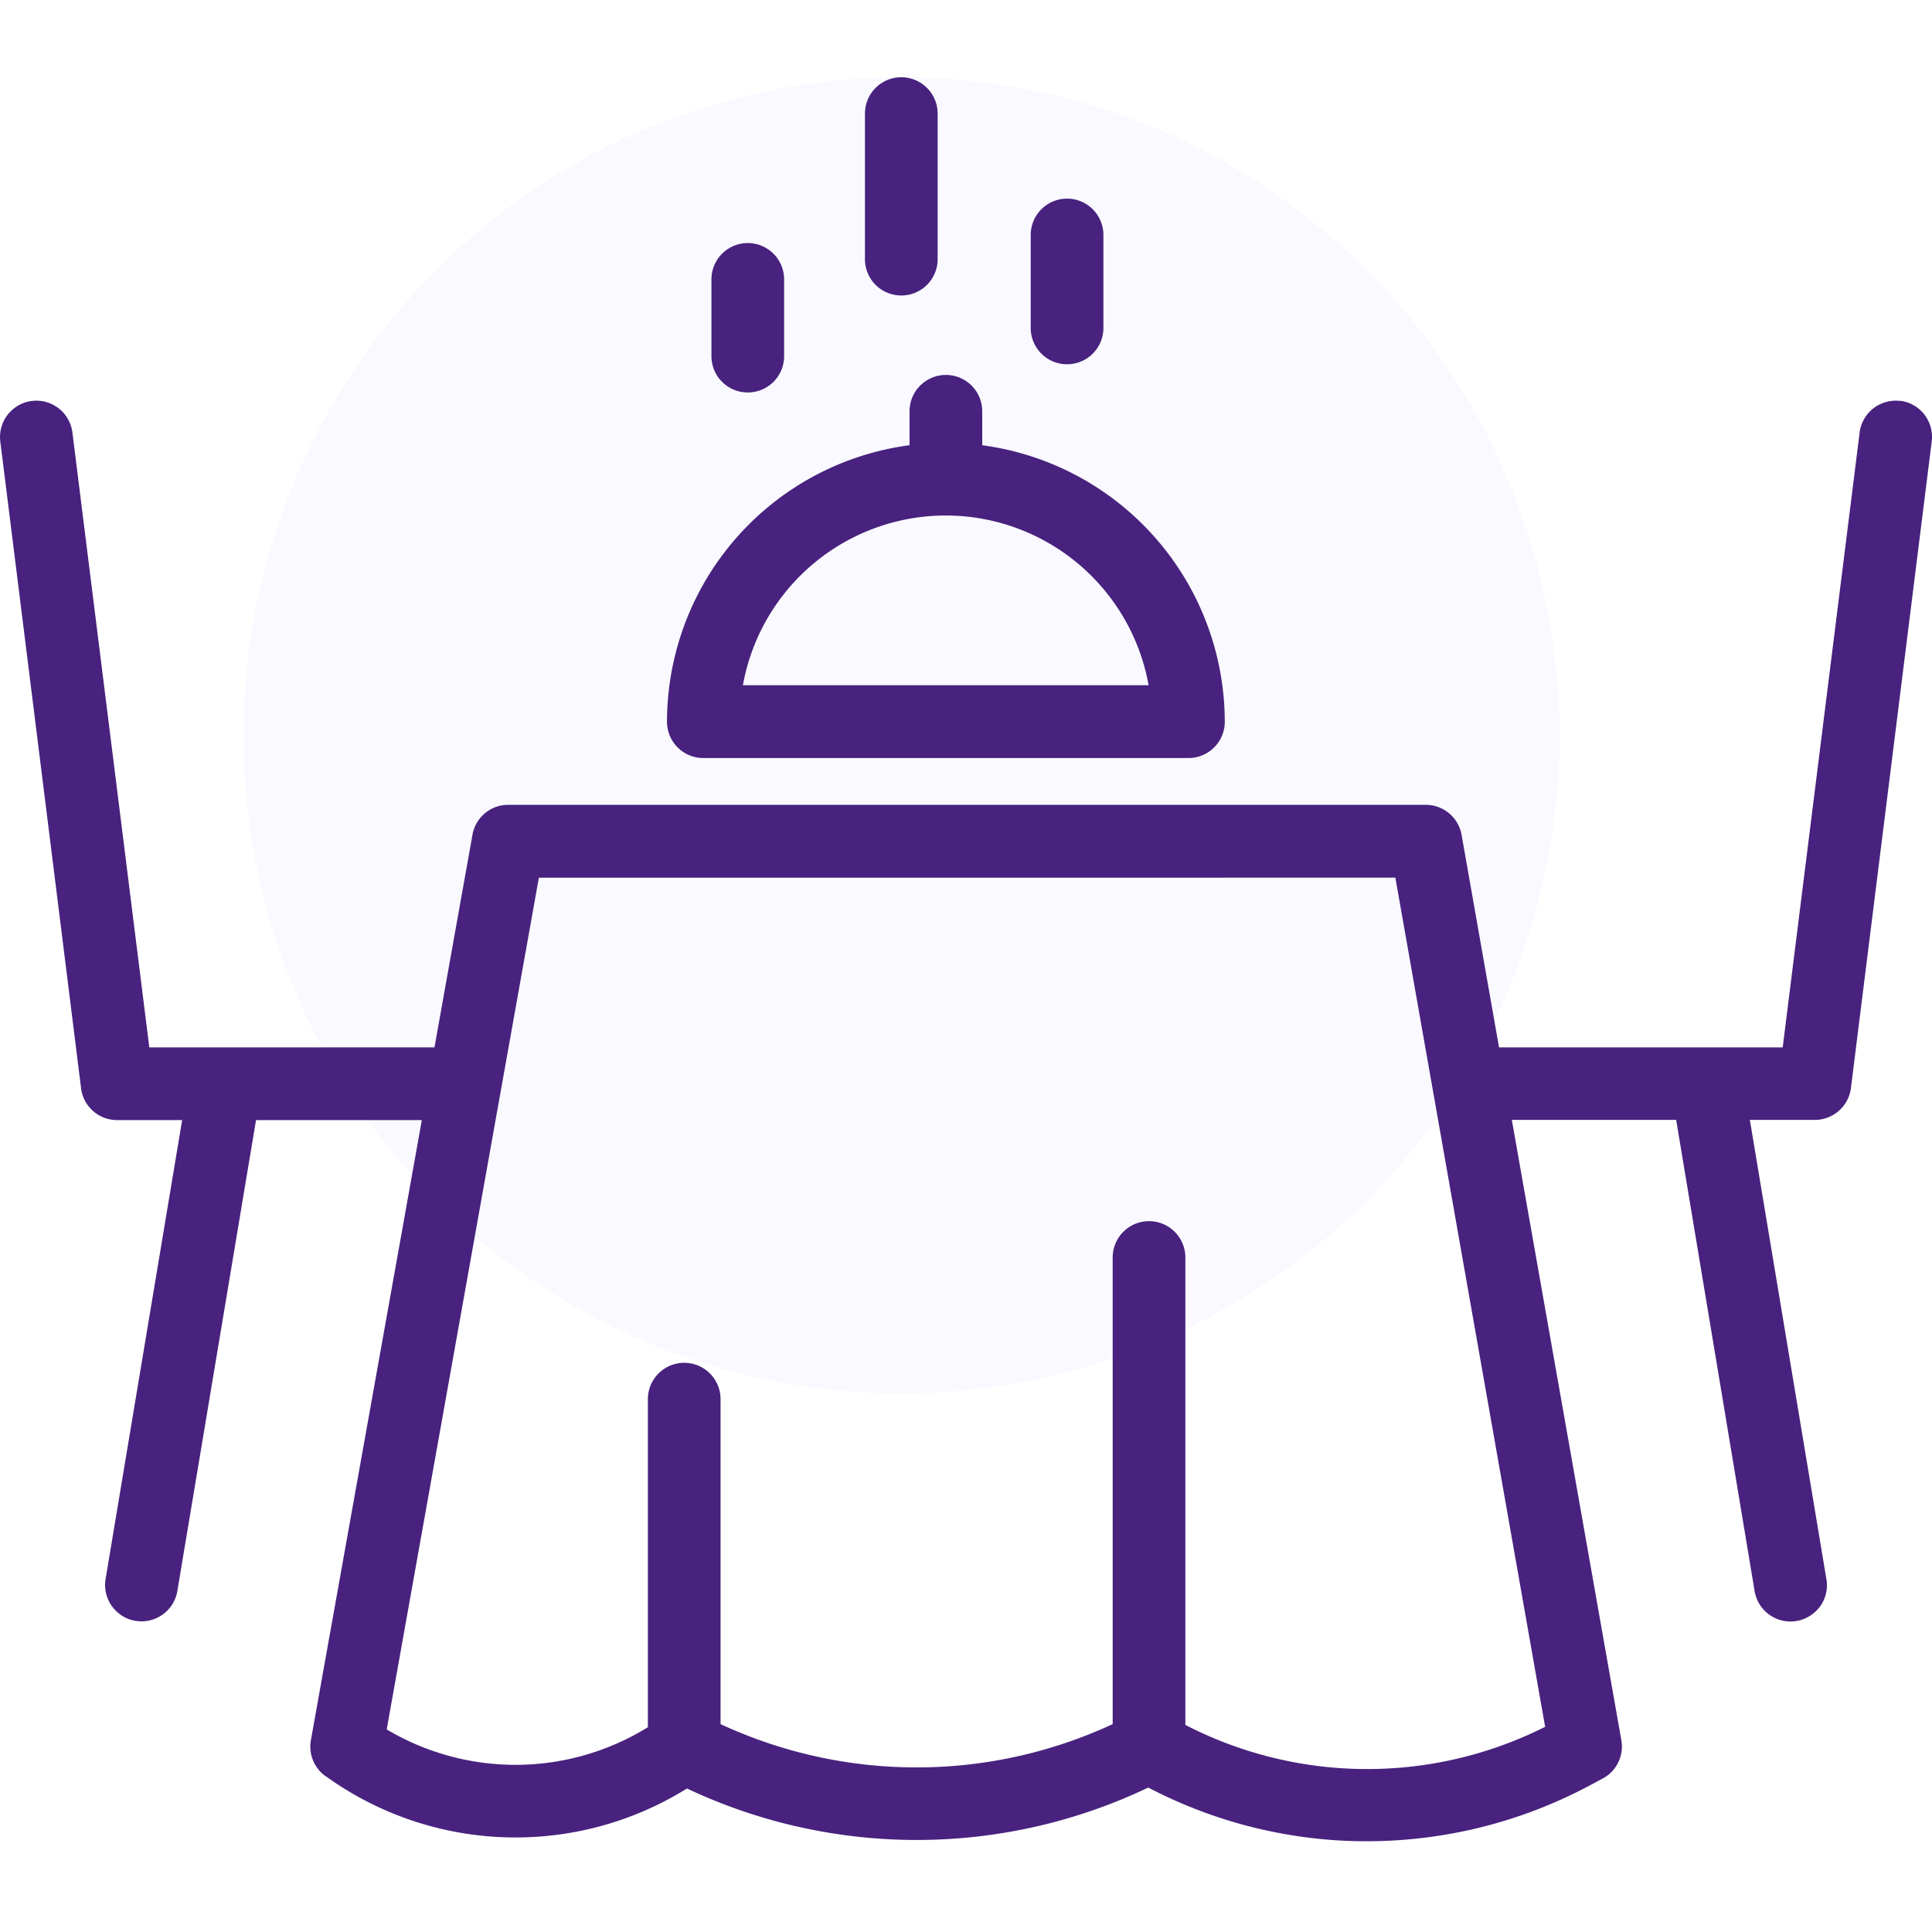 <svg xmlns="http://www.w3.org/2000/svg" xmlns:xlink="http://www.w3.org/1999/xlink" width="50" height="50" viewBox="0 0 50 50"><rect x="0" y="0" width="50" height="50" fill="#808080" stroke="none"/><defs><clipPath id="b"><rect width="50" height="50"/></clipPath></defs><g id="a" clip-path="url(#b)"><rect width="50" height="50" fill="#fff"/><g transform="translate(-0.974 2)"><path d="M24.3,34.062A17.031,17.031,0,1,0,7.273,17.031,17.031,17.031,0,0,0,24.3,34.062Z" fill="#c5c4fe" opacity="0.1"/><path d="M50.151,8.377a.941.941,0,0,0-1.05.816L47.11,25.107H39.769l-.969-5.5a.942.942,0,0,0-.926-.778H14.127a.937.937,0,0,0-.926.778l-.983,5.5H4.838L2.848,9.193a.94.94,0,0,0-1.866.234L3.072,26.162a.939.939,0,0,0,.936.826h1.68L3.707,38.864a.941.941,0,1,0,1.857.31L7.6,26.988h4.291L9.02,43.035a.941.941,0,0,0,.377.931l.024.014a8.4,8.4,0,0,0,9.332.306,13.924,13.924,0,0,0,11.938-.024,12.222,12.222,0,0,0,5.461,1.389h.2a12.244,12.244,0,0,0,5.761-1.442l.339-.181a.939.939,0,0,0,.482-.993L40.1,26.983h4.253l2.029,12.186a.941.941,0,0,0,1.532.577.926.926,0,0,0,.325-.888L46.26,26.983h1.68a.943.943,0,0,0,.936-.826L50.967,9.422a.941.941,0,0,0-.816-1.05Zm-18.5,34.267v-12.1a.94.94,0,0,0-1.881,0V42.62a12.048,12.048,0,0,1-10.148,0V34.21a.94.94,0,0,0-1.881,0V42.7a6.515,6.515,0,0,1-6.759.057l3.938-22.043H37.086l3.876,21.976a10.255,10.255,0,0,1-9.308-.048Z" fill="#48227e"/><path d="M19.177,17.618H31.731a.939.939,0,0,0,.94-.94,7.23,7.23,0,0,0-6.277-7.155V8.644a.94.94,0,0,0-1.881,0v.878a7.226,7.226,0,0,0-6.277,7.155A.939.939,0,0,0,19.177,17.618Zm6.277-6.277A5.338,5.338,0,0,1,30.7,15.733H20.2A5.338,5.338,0,0,1,25.454,11.341Z" fill="#48227e"/><path d="M28.59,7.427a.939.939,0,0,0,.94-.94V4.081a.94.94,0,0,0-1.881,0V6.487A.939.939,0,0,0,28.59,7.427Z" fill="#48227e"/><path d="M24.3,5.647a.939.939,0,0,0,.94-.94V.94a.94.94,0,1,0-1.881,0V4.706A.939.939,0,0,0,24.3,5.647Z" fill="#48227e"/><path d="M20.327,8.157a.939.939,0,0,0,.94-.94V5.231a.94.94,0,1,0-1.881,0V7.217A.939.939,0,0,0,20.327,8.157Z" fill="#48227e"/></g></g></svg>